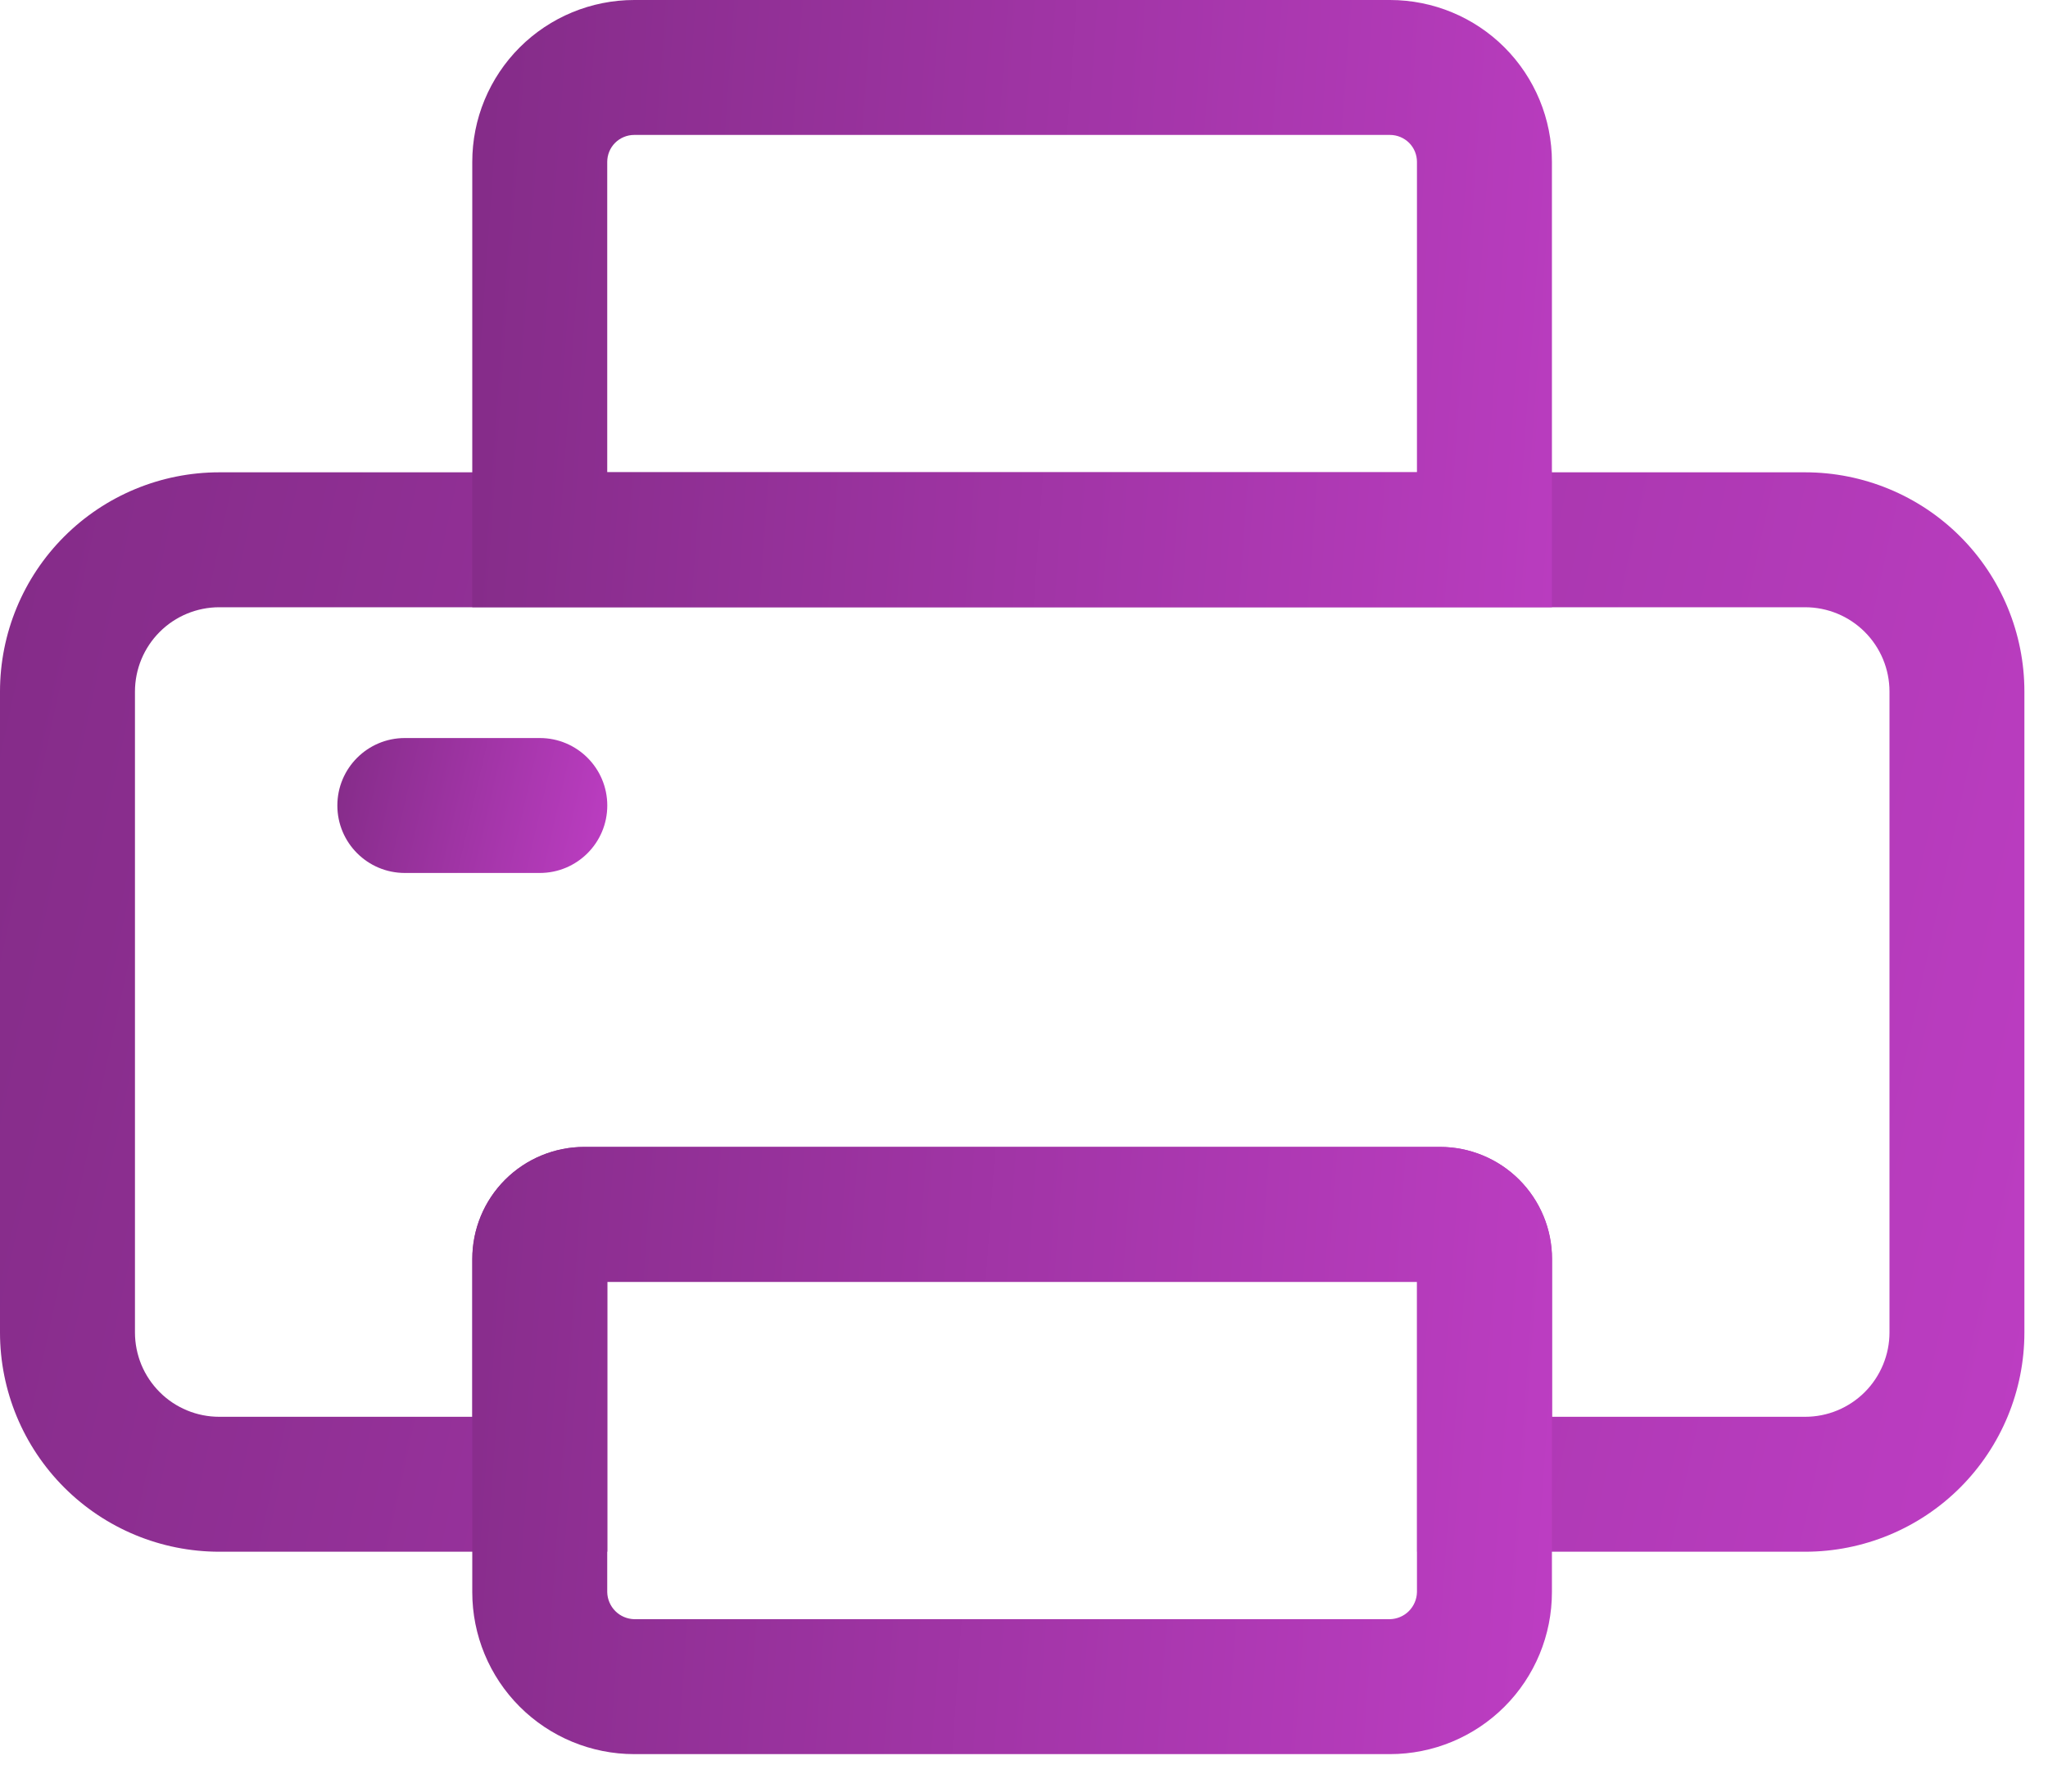 <svg xmlns="http://www.w3.org/2000/svg" width="40" height="35" viewBox="0 0 40 35" fill="none"><path d="M10.543 14.418H7.907C7.179 14.418 6.589 15.008 6.589 15.736C6.589 16.464 7.179 17.054 7.907 17.054H10.543C11.271 17.054 11.861 16.464 11.861 15.736C11.861 15.008 11.271 14.418 10.543 14.418Z" fill="url(#paint0_linear_1002_4930)"></path><path d="M35.256 30.314H27.678V25.042H11.862V30.314H4.283C3.147 30.314 2.058 29.863 1.255 29.06C0.451 28.256 0 27.167 0 26.031V13.51C0 12.374 0.451 11.284 1.255 10.481C2.058 9.678 3.147 9.227 4.283 9.227H35.256C36.392 9.227 37.482 9.678 38.285 10.481C39.088 11.284 39.539 12.374 39.539 13.51V26.031C39.539 27.167 39.088 28.256 38.285 29.06C37.482 29.863 36.392 30.314 35.256 30.314ZM30.314 27.678H35.256C35.472 27.678 35.687 27.636 35.886 27.553C36.086 27.47 36.268 27.349 36.421 27.196C36.574 27.043 36.695 26.861 36.778 26.661C36.861 26.461 36.904 26.247 36.904 26.031V13.51C36.904 13.073 36.73 12.654 36.421 12.345C36.112 12.036 35.693 11.863 35.256 11.863H4.283C3.847 11.863 3.427 12.036 3.119 12.345C2.81 12.654 2.636 13.073 2.636 13.51V26.031C2.636 26.247 2.679 26.461 2.761 26.661C2.844 26.861 2.966 27.043 3.119 27.196C3.271 27.349 3.453 27.47 3.653 27.553C3.853 27.636 4.067 27.678 4.283 27.678H9.226V24.594C9.226 24.014 9.456 23.457 9.867 23.047C10.277 22.637 10.834 22.406 11.414 22.406H28.126C28.413 22.406 28.698 22.463 28.963 22.573C29.229 22.683 29.47 22.844 29.673 23.047C29.876 23.25 30.037 23.492 30.147 23.757C30.257 24.022 30.314 24.307 30.314 24.594V27.678Z" fill="url(#paint1_linear_1002_4930)"></path><path d="M27.148 34.268H12.387C11.548 34.268 10.743 33.934 10.15 33.341C9.557 32.748 9.224 31.943 9.224 31.104V24.594C9.224 24.013 9.454 23.457 9.864 23.047C10.275 22.636 10.831 22.406 11.412 22.406H28.123C28.411 22.406 28.695 22.462 28.961 22.572C29.226 22.682 29.467 22.843 29.671 23.047C29.874 23.25 30.035 23.491 30.145 23.756C30.255 24.022 30.311 24.306 30.311 24.594V31.104C30.311 31.943 29.978 32.748 29.385 33.341C28.792 33.934 27.987 34.268 27.148 34.268ZM11.86 25.042V31.104C11.863 31.243 11.92 31.375 12.018 31.474C12.116 31.572 12.248 31.628 12.387 31.632H27.148C27.287 31.628 27.419 31.572 27.517 31.474C27.615 31.375 27.672 31.243 27.675 31.104V25.042H11.86ZM30.311 11.862H9.224V3.163C9.224 2.748 9.305 2.336 9.464 1.953C9.623 1.569 9.856 1.22 10.15 0.926C10.743 0.333 11.548 0 12.387 0H27.148C27.987 0 28.792 0.333 29.385 0.926C29.978 1.52 30.311 2.324 30.311 3.163V11.862ZM11.86 9.226H27.675V3.163C27.675 3.023 27.62 2.889 27.521 2.79C27.422 2.692 27.288 2.636 27.148 2.636H12.387C12.247 2.636 12.113 2.692 12.014 2.79C11.915 2.889 11.86 3.023 11.86 3.163V9.226Z" fill="url(#paint2_linear_1002_4930)"></path><defs><linearGradient id="paint0_linear_1002_4930" x1="6.589" y1="14.889" x2="11.987" y2="16.134" gradientUnits="userSpaceOnUse"><stop stop-color="#852C89"></stop><stop offset="1" stop-color="#BC3DC2"></stop></linearGradient><linearGradient id="paint1_linear_1002_4930" x1="-3.03648e-07" y1="12.992" x2="40.738" y2="21.806" gradientUnits="userSpaceOnUse"><stop stop-color="#852C89"></stop><stop offset="1" stop-color="#BC3DC2"></stop></linearGradient><linearGradient id="paint2_linear_1002_4930" x1="9.224" y1="6.119" x2="31.853" y2="7.726" gradientUnits="userSpaceOnUse"><stop stop-color="#852C89"></stop><stop offset="1" stop-color="#BC3DC2"></stop></linearGradient></defs></svg>
